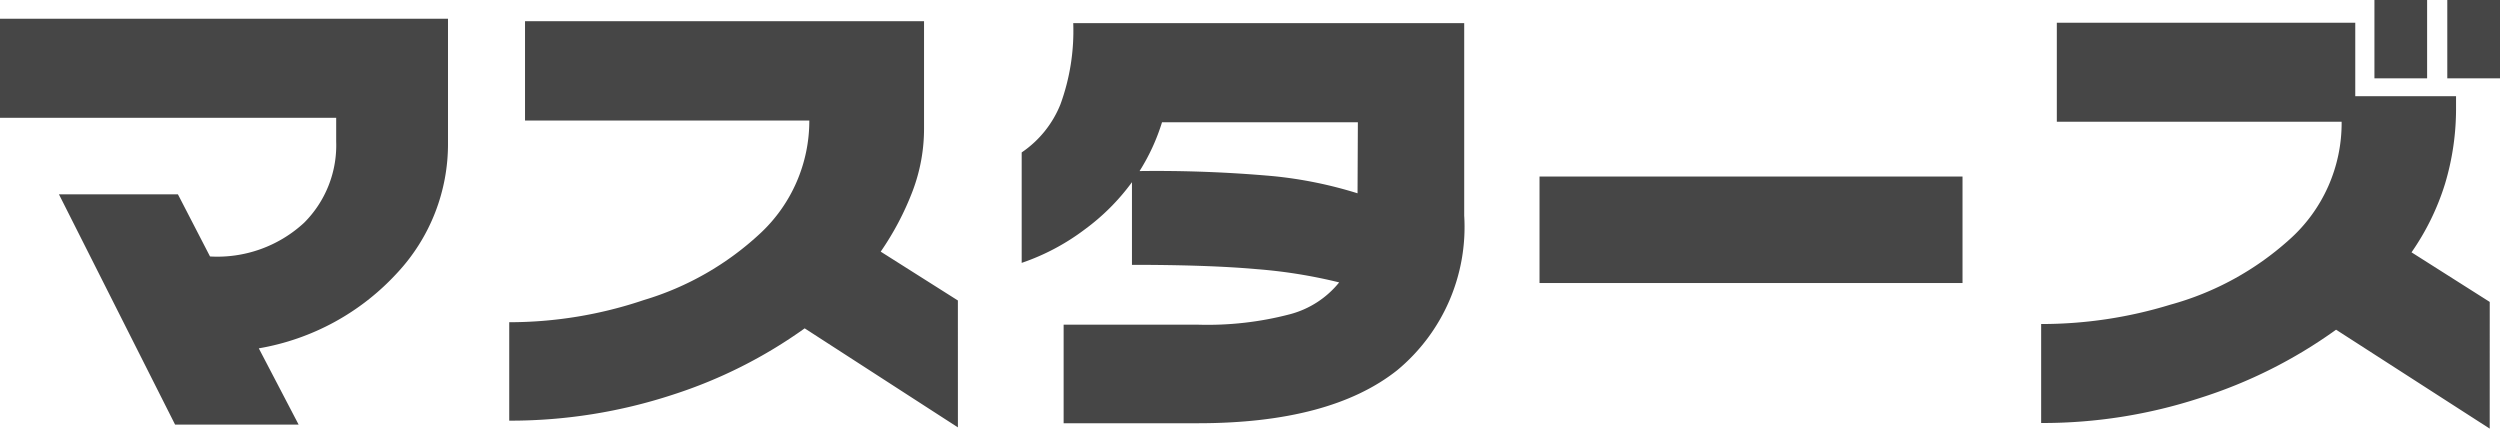 <svg xmlns="http://www.w3.org/2000/svg" width="84.515" height="14.493" viewBox="0 0 84.515 14.493"><path d="M15.145,5.593a6.383,6.383,0,0,1-1.708,4.39,8.228,8.228,0,0,1-4.688,2.56l1.346,2.578H5.919L1.993,7.337H6.015L7.1,9.437A4.323,4.323,0,0,0,10.278,8.3a3.7,3.7,0,0,0,1.087-2.751v-.8H0V1.4H15.145Z" transform="translate(0 -0.767)" fill="#464646"/><path d="M53.255,15.317l-5.18-3.348a16.141,16.141,0,0,1-4.449,2.24,17.61,17.61,0,0,1-5.539.881V11.762a14.219,14.219,0,0,0,4.555-.751,9.939,9.939,0,0,0,3.937-2.258,5.2,5.2,0,0,0,1.653-3.809H38.621V1.586H52.11V5.2a5.944,5.944,0,0,1-.384,2.122,9.634,9.634,0,0,1-1.081,2.054l2.609,1.651Z" transform="translate(-20.872 -0.869)" fill="#464646"/><path d="M87.774,7.482A14.219,14.219,0,0,0,84.905,6.9a44.357,44.357,0,0,0-4.5-.17,6.894,6.894,0,0,0,.759-1.649h6.621Zm3.606-5.753H78.163a7.242,7.242,0,0,1-.43,2.738A3.563,3.563,0,0,1,76.42,6.1V9.834A7.6,7.6,0,0,0,78.556,8.7a7.368,7.368,0,0,0,1.592-1.594V9.9q2.587,0,4.221.146a17.2,17.2,0,0,1,2.784.448,3.182,3.182,0,0,1-1.663,1.076,10.977,10.977,0,0,1-3.116.353H77.838v3.332h4.535q4.485,0,6.743-1.793a6.287,6.287,0,0,0,2.264-5.224Z" transform="translate(-41.881 -0.947)" fill="#464646"/><path d="M129.452,16.808h-14.3v-3.6h14.3Z" transform="translate(-63.107 -7.24)" fill="#464646"/><path d="M165.718,0h-1.781V2.648h1.781Zm2.465,0H166.4V2.648h1.782Zm-.348,10.207-2.644-1.677a8.391,8.391,0,0,0,1.132-2.314,8.828,8.828,0,0,0,.373-2.584V3.251h-3.407V.769H153.2V4.116h9.628A5.272,5.272,0,0,1,161.061,8.1a9.926,9.926,0,0,1-4.023,2.2,14.837,14.837,0,0,1-4.368.654V14.3a17.124,17.124,0,0,0,5.37-.846,16.278,16.278,0,0,0,4.6-2.308l5.194,3.344Z" transform="translate(-83.667)" fill="#464646"/></svg>
